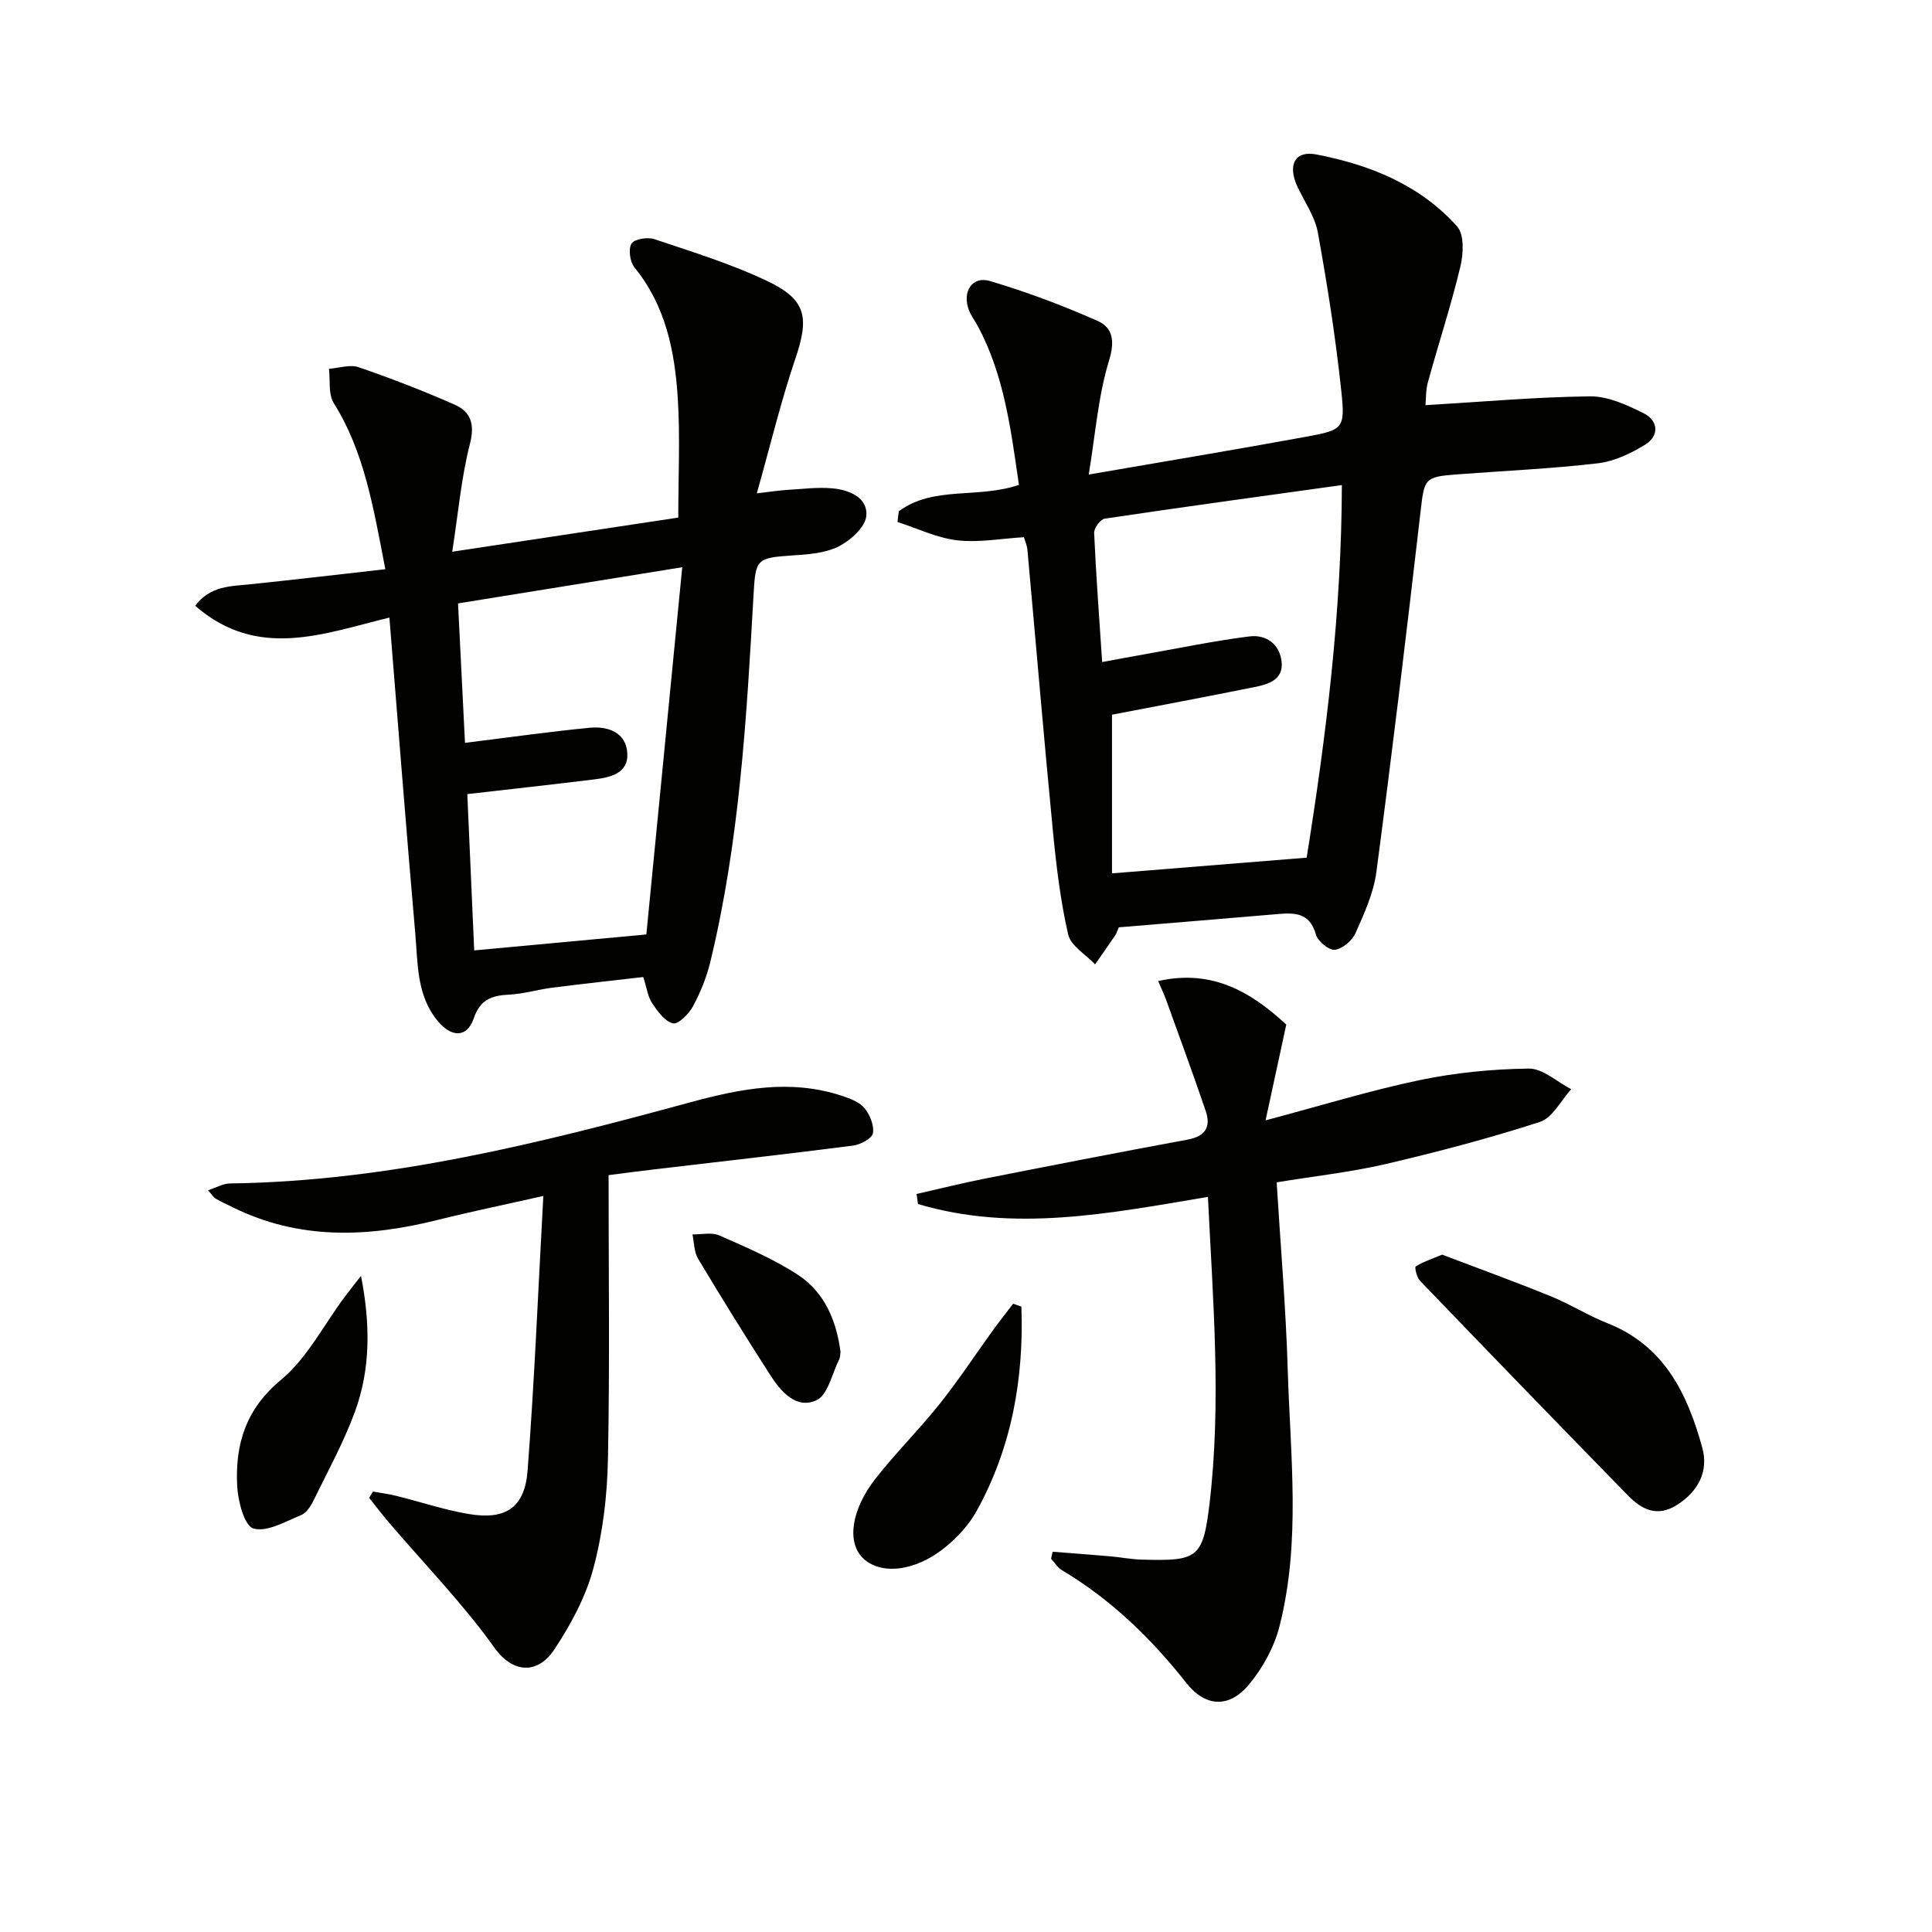 <svg enable-background="new 0 0 400 400" viewBox="0 0 400 400" xmlns="http://www.w3.org/2000/svg"><g fill="#010100"><path d="m186.09 105.85c7.19-5.33 16.34-2.53 24.87-5.47-1.65-11.22-2.98-22.48-8.46-32.77-.62-1.17-1.47-2.24-1.92-3.46-1.41-3.75.71-7.06 4.36-5.97 7.57 2.24 15.02 5.04 22.24 8.23 3.21 1.41 3.69 4.14 2.43 8.25-2.24 7.3-2.8 15.11-4.2 23.59 16.02-2.77 30.57-5.18 45.07-7.84 7.61-1.4 8.04-1.66 7.23-9.38-1.16-11.01-2.89-21.98-4.86-32.88-.6-3.31-2.75-6.34-4.22-9.48-2.09-4.46-.58-7.56 3.91-6.69 11.07 2.13 21.45 6.29 29.14 14.9 1.51 1.69 1.31 5.7.67 8.34-1.93 8.04-4.52 15.93-6.72 23.92-.46 1.68-.38 3.5-.5 4.75 11.66-.69 22.86-1.7 34.07-1.83 3.73-.04 7.68 1.79 11.15 3.53 2.94 1.47 3.24 4.6.35 6.41-2.98 1.86-6.47 3.52-9.89 3.92-9.73 1.14-19.55 1.56-29.33 2.31-6.6.5-6.59.93-7.37 7.7-2.87 24.88-5.86 49.75-9.14 74.57-.57 4.35-2.5 8.59-4.31 12.66-.69 1.57-2.7 3.28-4.28 3.48-1.21.15-3.54-1.75-3.93-3.14-1.3-4.67-4.53-4.55-8.19-4.23-10.91.94-21.82 1.82-32.62 2.72-.36.81-.49 1.28-.75 1.67-1.37 2.01-2.77 4-4.16 6-1.93-2.05-5.04-3.83-5.58-6.2-1.62-7.08-2.48-14.37-3.18-21.62-1.87-19.34-3.5-38.71-5.26-58.07-.07-.81-.44-1.58-.72-2.55-4.66.28-9.33 1.16-13.84.64-4.2-.49-8.23-2.47-12.34-3.79.1-.76.19-1.49.28-2.22zm44.14 42.12v32.85c14.05-1.13 27.05-2.18 40.3-3.25 4.09-25.54 7.22-50.95 7.29-77.14-16.9 2.35-33.01 4.55-49.09 6.95-.9.13-2.24 1.96-2.2 2.95.39 8.77 1.05 17.53 1.66 26.74 3.22-.59 6.11-1.14 9-1.65 7.16-1.26 14.3-2.76 21.51-3.66 3.48-.43 6.3 1.64 6.65 5.33.35 3.65-2.76 4.59-5.57 5.15-9.9 2-19.83 3.86-29.55 5.73z"/><path d="m79.78 117.85c-2.53-13.1-4.4-24.38-10.68-34.39-1.16-1.85-.7-4.71-.99-7.1 2.06-.15 4.34-.95 6.14-.33 6.71 2.3 13.34 4.87 19.84 7.73 3.38 1.49 4.26 4.04 3.2 8.15-1.79 6.98-2.41 14.26-3.66 22.32 16.16-2.44 31.33-4.73 46.8-7.07 0-8.68.41-16.77-.11-24.8-.62-9.68-2.51-19.09-8.96-26.99-.94-1.15-1.31-3.8-.61-4.94.59-.96 3.34-1.39 4.74-.91 7.85 2.64 15.84 5.09 23.29 8.63 8.23 3.9 8.8 7.57 5.85 16.24-2.96 8.71-5.1 17.7-7.94 27.75 3.2-.37 4.74-.62 6.29-.71 3.14-.18 6.31-.61 9.41-.32 3.45.32 7.31 1.92 6.97 5.7-.21 2.32-3.26 5.08-5.7 6.31-2.82 1.42-6.35 1.67-9.61 1.88-7.42.49-7.62.78-8.03 8.02-1.44 25.55-2.9 51.1-8.95 76.1-.77 3.19-2.04 6.33-3.59 9.22-.84 1.57-3.06 3.79-4.15 3.53-1.69-.4-3.19-2.49-4.31-4.17-.89-1.32-1.09-3.09-1.84-5.42-6.16.72-12.51 1.4-18.84 2.21-2.96.38-5.87 1.27-8.83 1.43-3.6.18-6.05.89-7.43 4.93-1.38 4.05-4.65 4.02-7.58.39-4.28-5.29-3.98-11.85-4.53-18.07-1.88-21.5-3.54-43.02-5.35-65.31-13.52 3.29-27.27 8.85-40.21-2.44 3.2-4.21 7.4-4.02 11.41-4.45 9.16-.96 18.31-2.03 27.96-3.12zm16.49 35.95c9.22-1.14 17.54-2.33 25.89-3.13 3.76-.36 7.5 1.02 7.72 5.3.22 4.24-3.64 5.01-7.03 5.42-8.51 1.04-17.03 1.98-26.1 3.02.49 11.09.95 21.65 1.43 32.36 12.03-1.11 23.52-2.18 35.64-3.3 2.45-25.05 4.88-49.92 7.43-76.03-16.02 2.58-30.95 4.99-46.42 7.49.52 10.27.98 19.68 1.44 28.87z"/><path d="m264.32 244.79c.81 13.27 1.91 26.02 2.29 38.78.53 17.75 2.76 35.63-1.71 53.16-1.11 4.33-3.5 8.69-6.4 12.13-4.14 4.91-9.04 4.47-12.89-.43-7.28-9.25-15.61-17.29-25.76-23.35-.9-.53-1.5-1.56-2.24-2.36.11-.48.23-.97.34-1.45 3.98.31 7.96.61 11.94.95 2.15.19 4.29.62 6.43.68 11.6.32 12.74-.18 14.1-11.59 2.49-21.04.7-42.1-.33-63.51-20.42 3.44-40.21 7.38-60.03 1.48-.1-.69-.19-1.39-.29-2.08 4.71-1.07 9.4-2.25 14.14-3.18 13.99-2.76 27.98-5.5 42-8.08 3.69-.68 4.82-2.67 3.73-5.89-2.59-7.64-5.39-15.21-8.12-22.8-.44-1.23-1.01-2.42-1.73-4.13 11.5-2.62 19.64 2.65 26.52 9.01-1.47 6.81-2.78 12.85-4.29 19.83 11.5-3.06 21.57-6.17 31.85-8.32 7.42-1.55 15.09-2.31 22.67-2.4 2.9-.03 5.84 2.77 8.76 4.27-2.13 2.33-3.86 5.92-6.47 6.77-10.53 3.41-21.27 6.23-32.05 8.75-7.24 1.67-14.68 2.48-22.46 3.76z"/><path d="m126 243.3c0 19.83.26 39.3-.13 58.76-.15 7.58-1.06 15.32-3.01 22.62-1.58 5.94-4.69 11.69-8.12 16.87-3.31 5-8.44 5.08-12.39-.43-6.53-9.14-14.46-17.27-21.78-25.85-1.43-1.68-2.76-3.43-4.14-5.15.26-.44.53-.88.79-1.31 1.61.29 3.24.5 4.83.89 4.98 1.24 9.89 2.89 14.93 3.75 7.66 1.31 11.66-1.27 12.25-8.95 1.43-18.68 2.19-37.42 3.26-56.89-8.15 1.84-15.11 3.27-21.99 4.99-14.4 3.6-28.57 4.15-42.3-2.64-1.19-.59-2.4-1.14-3.56-1.8-.4-.23-.66-.71-1.57-1.73 1.76-.57 3.14-1.39 4.52-1.41 32.71-.43 64.11-8.3 95.37-16.81 10.42-2.83 20.72-4.84 31.31-1.34 1.68.56 3.62 1.25 4.68 2.52 1.14 1.37 2.06 3.6 1.78 5.23-.18 1.08-2.57 2.36-4.09 2.56-13.67 1.76-27.36 3.29-41.05 4.91-2.98.34-5.94.74-9.59 1.21z"/><path d="m298.58 259.76c7.35 2.8 14.97 5.56 22.47 8.61 4 1.62 7.7 3.99 11.71 5.57 11.82 4.66 16.61 14.61 19.68 25.81 1.35 4.9-.87 9.05-5.22 11.82-4.14 2.63-7.35.94-10.17-1.95-14.42-14.76-28.77-29.59-43.07-44.47-.66-.69-1.13-2.76-.87-2.93 1.41-.94 3.09-1.46 5.47-2.46z"/><path d="m211.47 270.52c.52 14.85-1.97 29.13-9.29 42.35-1.56 2.82-3.93 5.39-6.45 7.45-6.28 5.13-13.53 5.85-17.17 2.17-3.21-3.25-2.34-9.91 2.71-16.36 4.2-5.36 9.07-10.18 13.31-15.51 3.93-4.93 7.4-10.23 11.1-15.34 1.32-1.82 2.72-3.57 4.08-5.36.56.19 1.14.4 1.71.6z"/><path d="m74.74 264.16c1.93 9.83 2.03 19.21-1.27 28.16-2.33 6.33-5.62 12.32-8.59 18.4-.56 1.15-1.46 2.53-2.54 2.97-3.25 1.31-7.08 3.59-9.88 2.76-1.88-.56-3.21-5.7-3.36-8.87-.41-8.53 1.74-15.81 9.05-21.87 5.43-4.5 8.87-11.38 13.21-17.19 1.09-1.47 2.25-2.9 3.38-4.36z"/><path d="m174.02 279.9c-.09.56-.05 1.11-.27 1.53-1.49 2.95-2.33 7.37-4.7 8.47-4.17 1.93-7.37-1.76-9.58-5.21-5.1-7.94-10.08-15.97-14.93-24.07-.85-1.41-.81-3.36-1.18-5.05 1.87.04 3.98-.49 5.56.21 5.56 2.45 11.23 4.86 16.28 8.16 5.53 3.61 7.98 9.52 8.82 15.96z"/></g></svg>